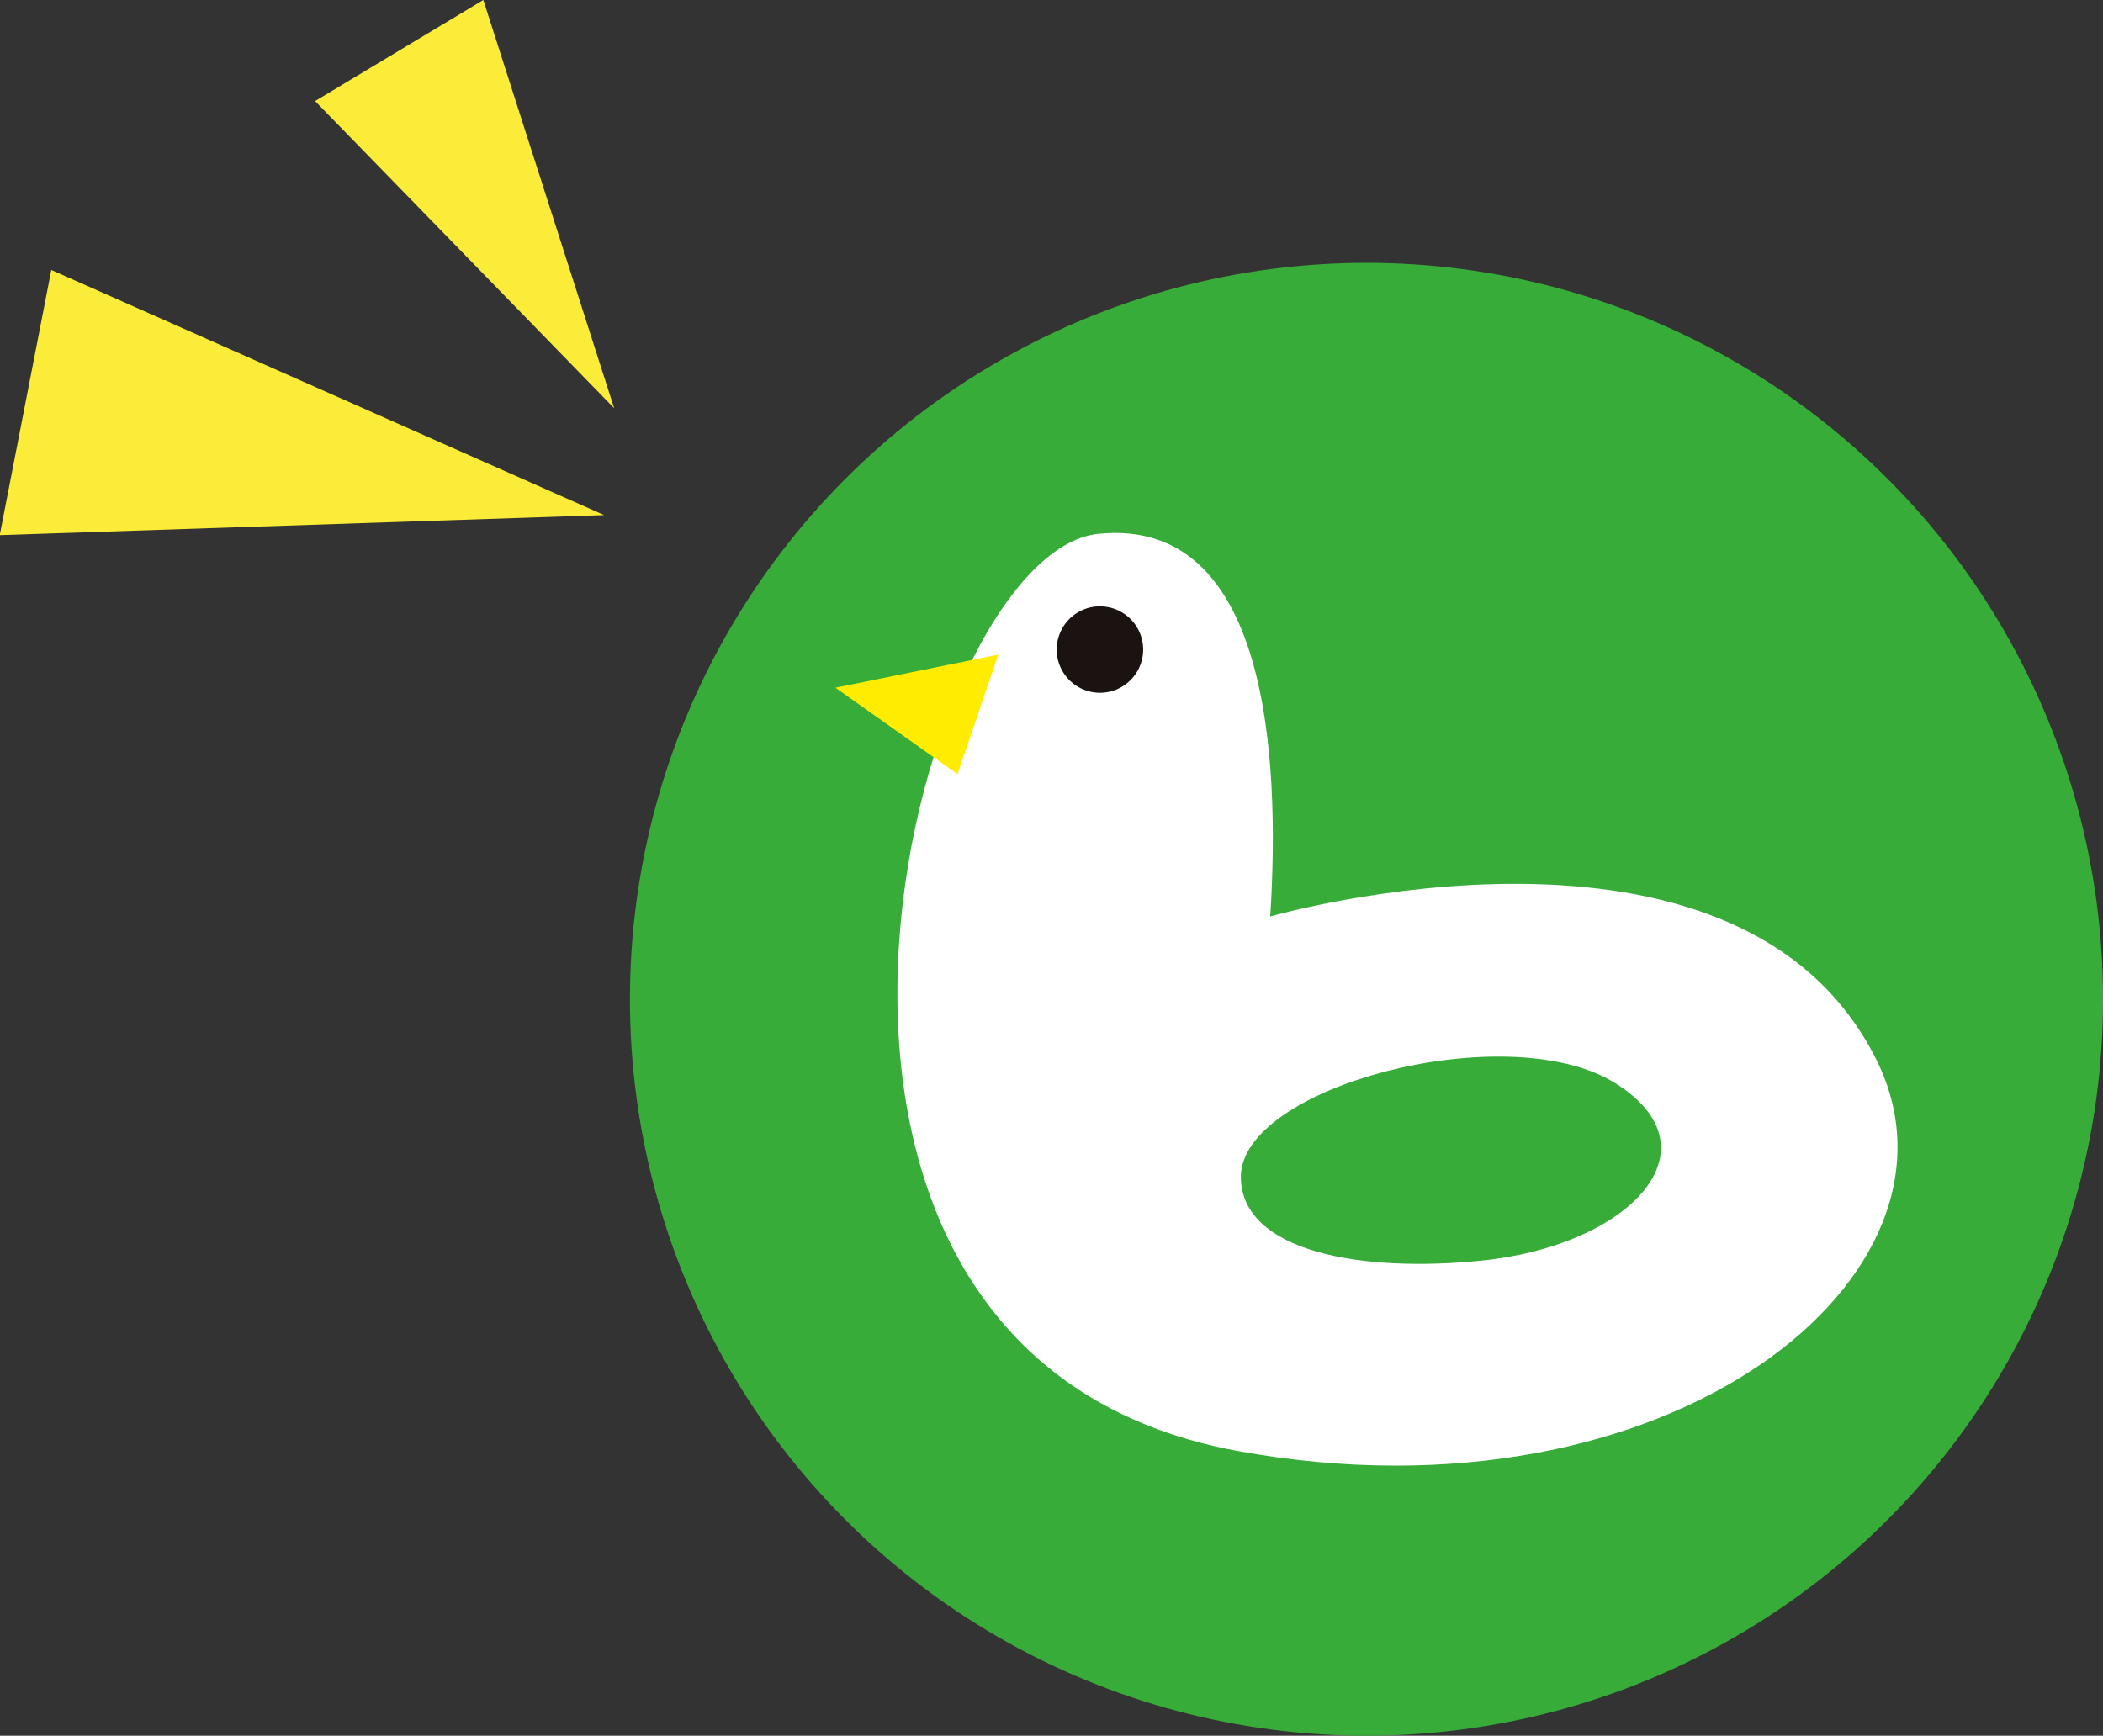 <svg xmlns="http://www.w3.org/2000/svg" width="90" height="74.292" viewBox="0 0 90 74.292">
  <rect x="0" y="0" width="90" height="74.292" fill="#333333" stroke="none"/>
  <g id="グループ_5338" data-name="グループ 5338" transform="translate(329.5 2391)">
    <g id="グループ_5336" data-name="グループ 5336">
      <g id="グループ_5334" data-name="グループ 5334" transform="translate(-9631.5 -2541.172)">
        <circle id="楕円形_5" data-name="楕円形 5" cx="31.521" cy="31.521" r="31.521" transform="translate(9328.959 161.422)" fill="#37ac39"/>
        <g id="グループ_14" data-name="グループ 14" transform="translate(9337.753 172.983)">
          <path id="パス_899" data-name="パス 899" d="M544.089,254.011c7.263-.745,7.8,9.522,7.363,16.376,0,0,20.022-5.77,25.947,6.147,4.571,9.192-8.887,20.1-27.324,16.735C527.188,289.1,536.15,254.829,544.089,254.011ZM560.5,285.117c6.355-.646,10.26-4.8,5.677-7.619s-16.041.154-15.983,4.071C550.249,284.757,555.382,285.641,560.5,285.117Z" transform="translate(-532.844 -253.972)" fill="#fff"/>
          <path id="パス_900" data-name="パス 900" d="M544.1,258.084a1.85,1.85,0,1,1-1.853-1.852A1.851,1.851,0,0,1,544.1,258.084Z" transform="translate(-530.93 -253.091)" fill="#1a1311"/>
          <path id="パス_901" data-name="パス 901" d="M540.558,257.72l-6.971,1.415,5.227,3.7" transform="translate(-533.588 -252.511)" fill="#ffec00"/>
        </g>
        <path id="多角形_1" data-name="多角形 1" d="M5.779,0l5.779,25.217H0Z" transform="matrix(-0.191, 0.982, -0.982, -0.191, 9328.959, 166.544)" fill="#faec39"/>
        <path id="多角形_2" data-name="多角形 2" d="M4.2,0l4.2,17.862H0Z" transform="translate(9331.884 165.482) rotate(149)" fill="#faec39"/>
      </g>
    </g>
  </g>
</svg>
